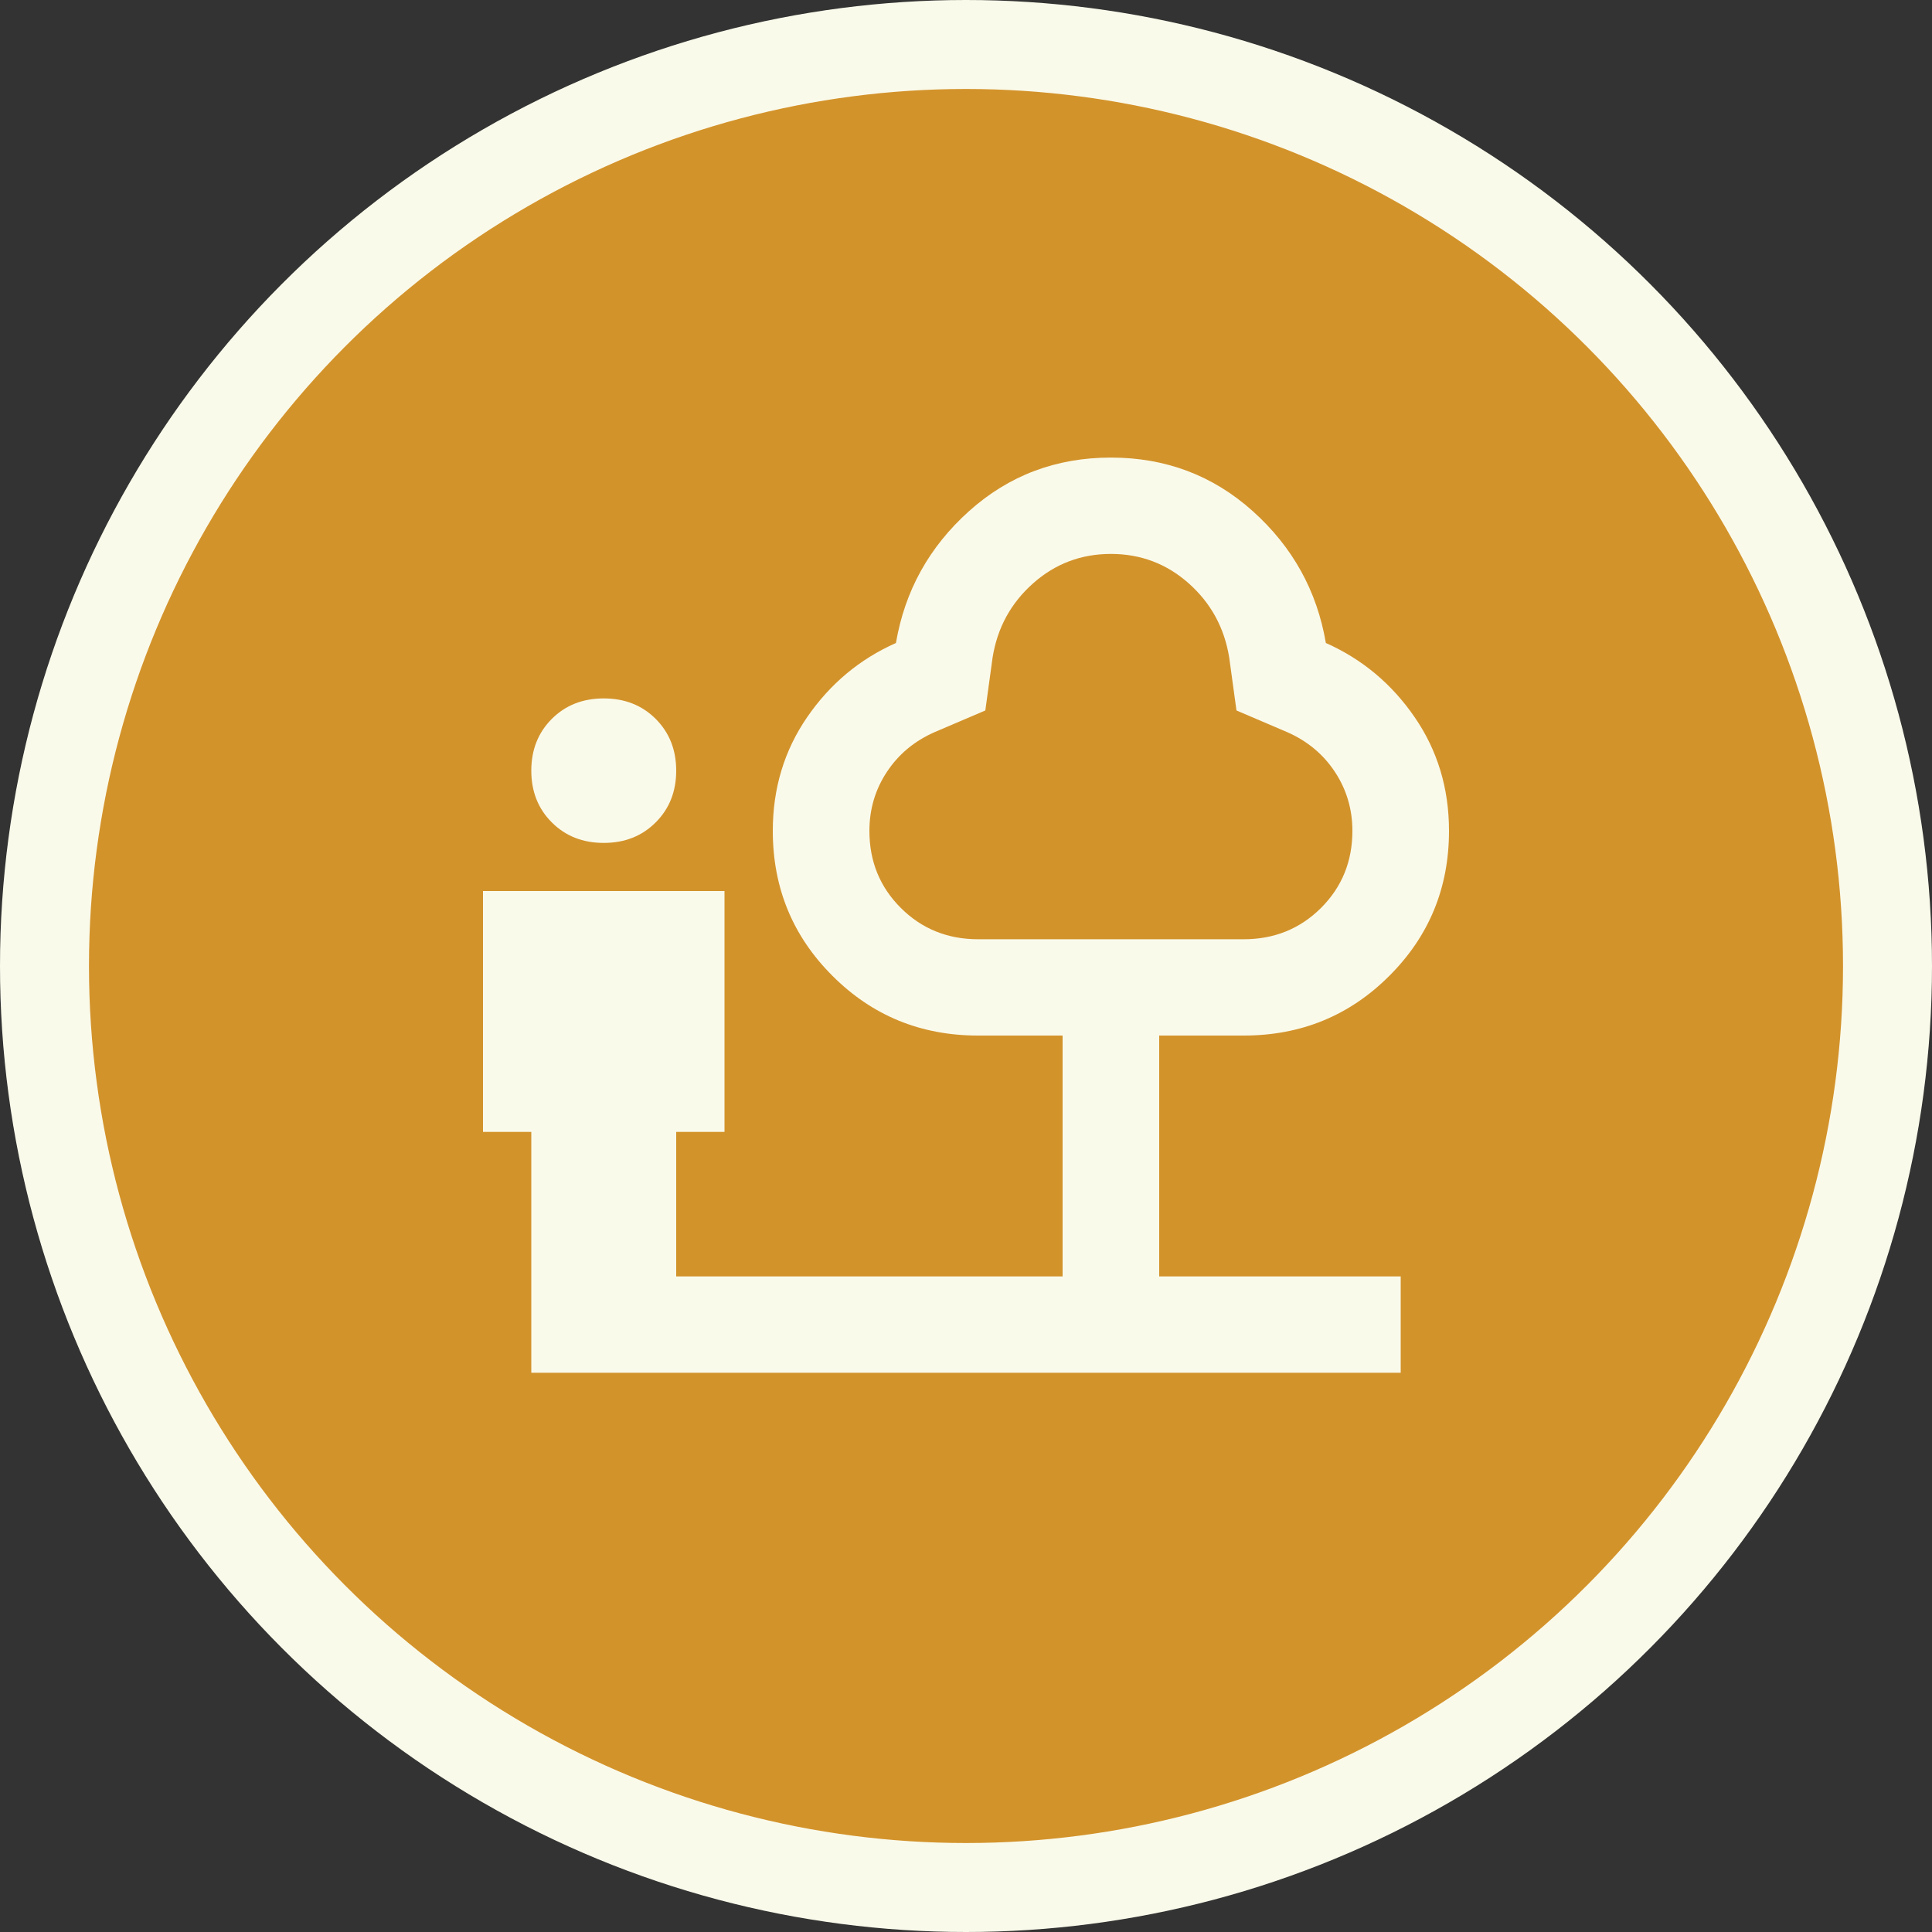 <svg width="38" height="38" viewBox="0 0 38 38" fill="none" xmlns="http://www.w3.org/2000/svg">
<rect x="0" y="0" width="38" height="38" fill="#333333" stroke="none"/>
<circle cx="19" cy="19" r="18.125" fill="#D3932B" stroke="#FAFAEB" stroke-width="1.75"/>
<path d="M11.875 16.579C11.463 16.579 11.123 16.445 10.854 16.176C10.585 15.908 10.45 15.568 10.45 15.158C10.45 14.747 10.585 14.408 10.854 14.139C11.123 13.871 11.463 13.737 11.875 13.737C12.287 13.737 12.627 13.871 12.896 14.139C13.165 14.408 13.3 14.747 13.3 15.158C13.3 15.568 13.165 15.908 12.896 16.176C12.627 16.445 12.287 16.579 11.875 16.579ZM10.45 27V22.263H9.5V17.526H14.25V22.263H13.3V25.105H20.9V20.368H19.238C18.113 20.368 17.159 19.978 16.376 19.196C15.592 18.415 15.2 17.463 15.2 16.342C15.2 15.505 15.426 14.759 15.877 14.104C16.328 13.449 16.91 12.963 17.622 12.647C17.797 11.621 18.276 10.757 19.059 10.054C19.843 9.351 20.773 9 21.85 9C22.927 9 23.857 9.351 24.641 10.054C25.424 10.757 25.903 11.621 26.078 12.647C26.79 12.963 27.372 13.449 27.823 14.104C28.274 14.759 28.5 15.505 28.5 16.342C28.5 17.463 28.108 18.415 27.324 19.196C26.541 19.978 25.587 20.368 24.462 20.368H22.8V25.105H27.55V27H10.45ZM19.238 18.474H24.462C25.064 18.474 25.571 18.268 25.983 17.858C26.394 17.447 26.6 16.942 26.6 16.342C26.6 15.916 26.485 15.529 26.256 15.182C26.026 14.834 25.713 14.574 25.317 14.4L24.32 13.974L24.177 12.932C24.082 12.347 23.817 11.862 23.382 11.475C22.947 11.088 22.436 10.895 21.85 10.895C21.264 10.895 20.753 11.088 20.318 11.475C19.883 11.862 19.617 12.347 19.523 12.932L19.38 13.974L18.383 14.4C17.987 14.574 17.674 14.834 17.444 15.182C17.215 15.529 17.1 15.916 17.1 16.342C17.1 16.942 17.306 17.447 17.718 17.858C18.129 18.268 18.636 18.474 19.238 18.474Z" fill="#FAFAEB"/>
</svg>
